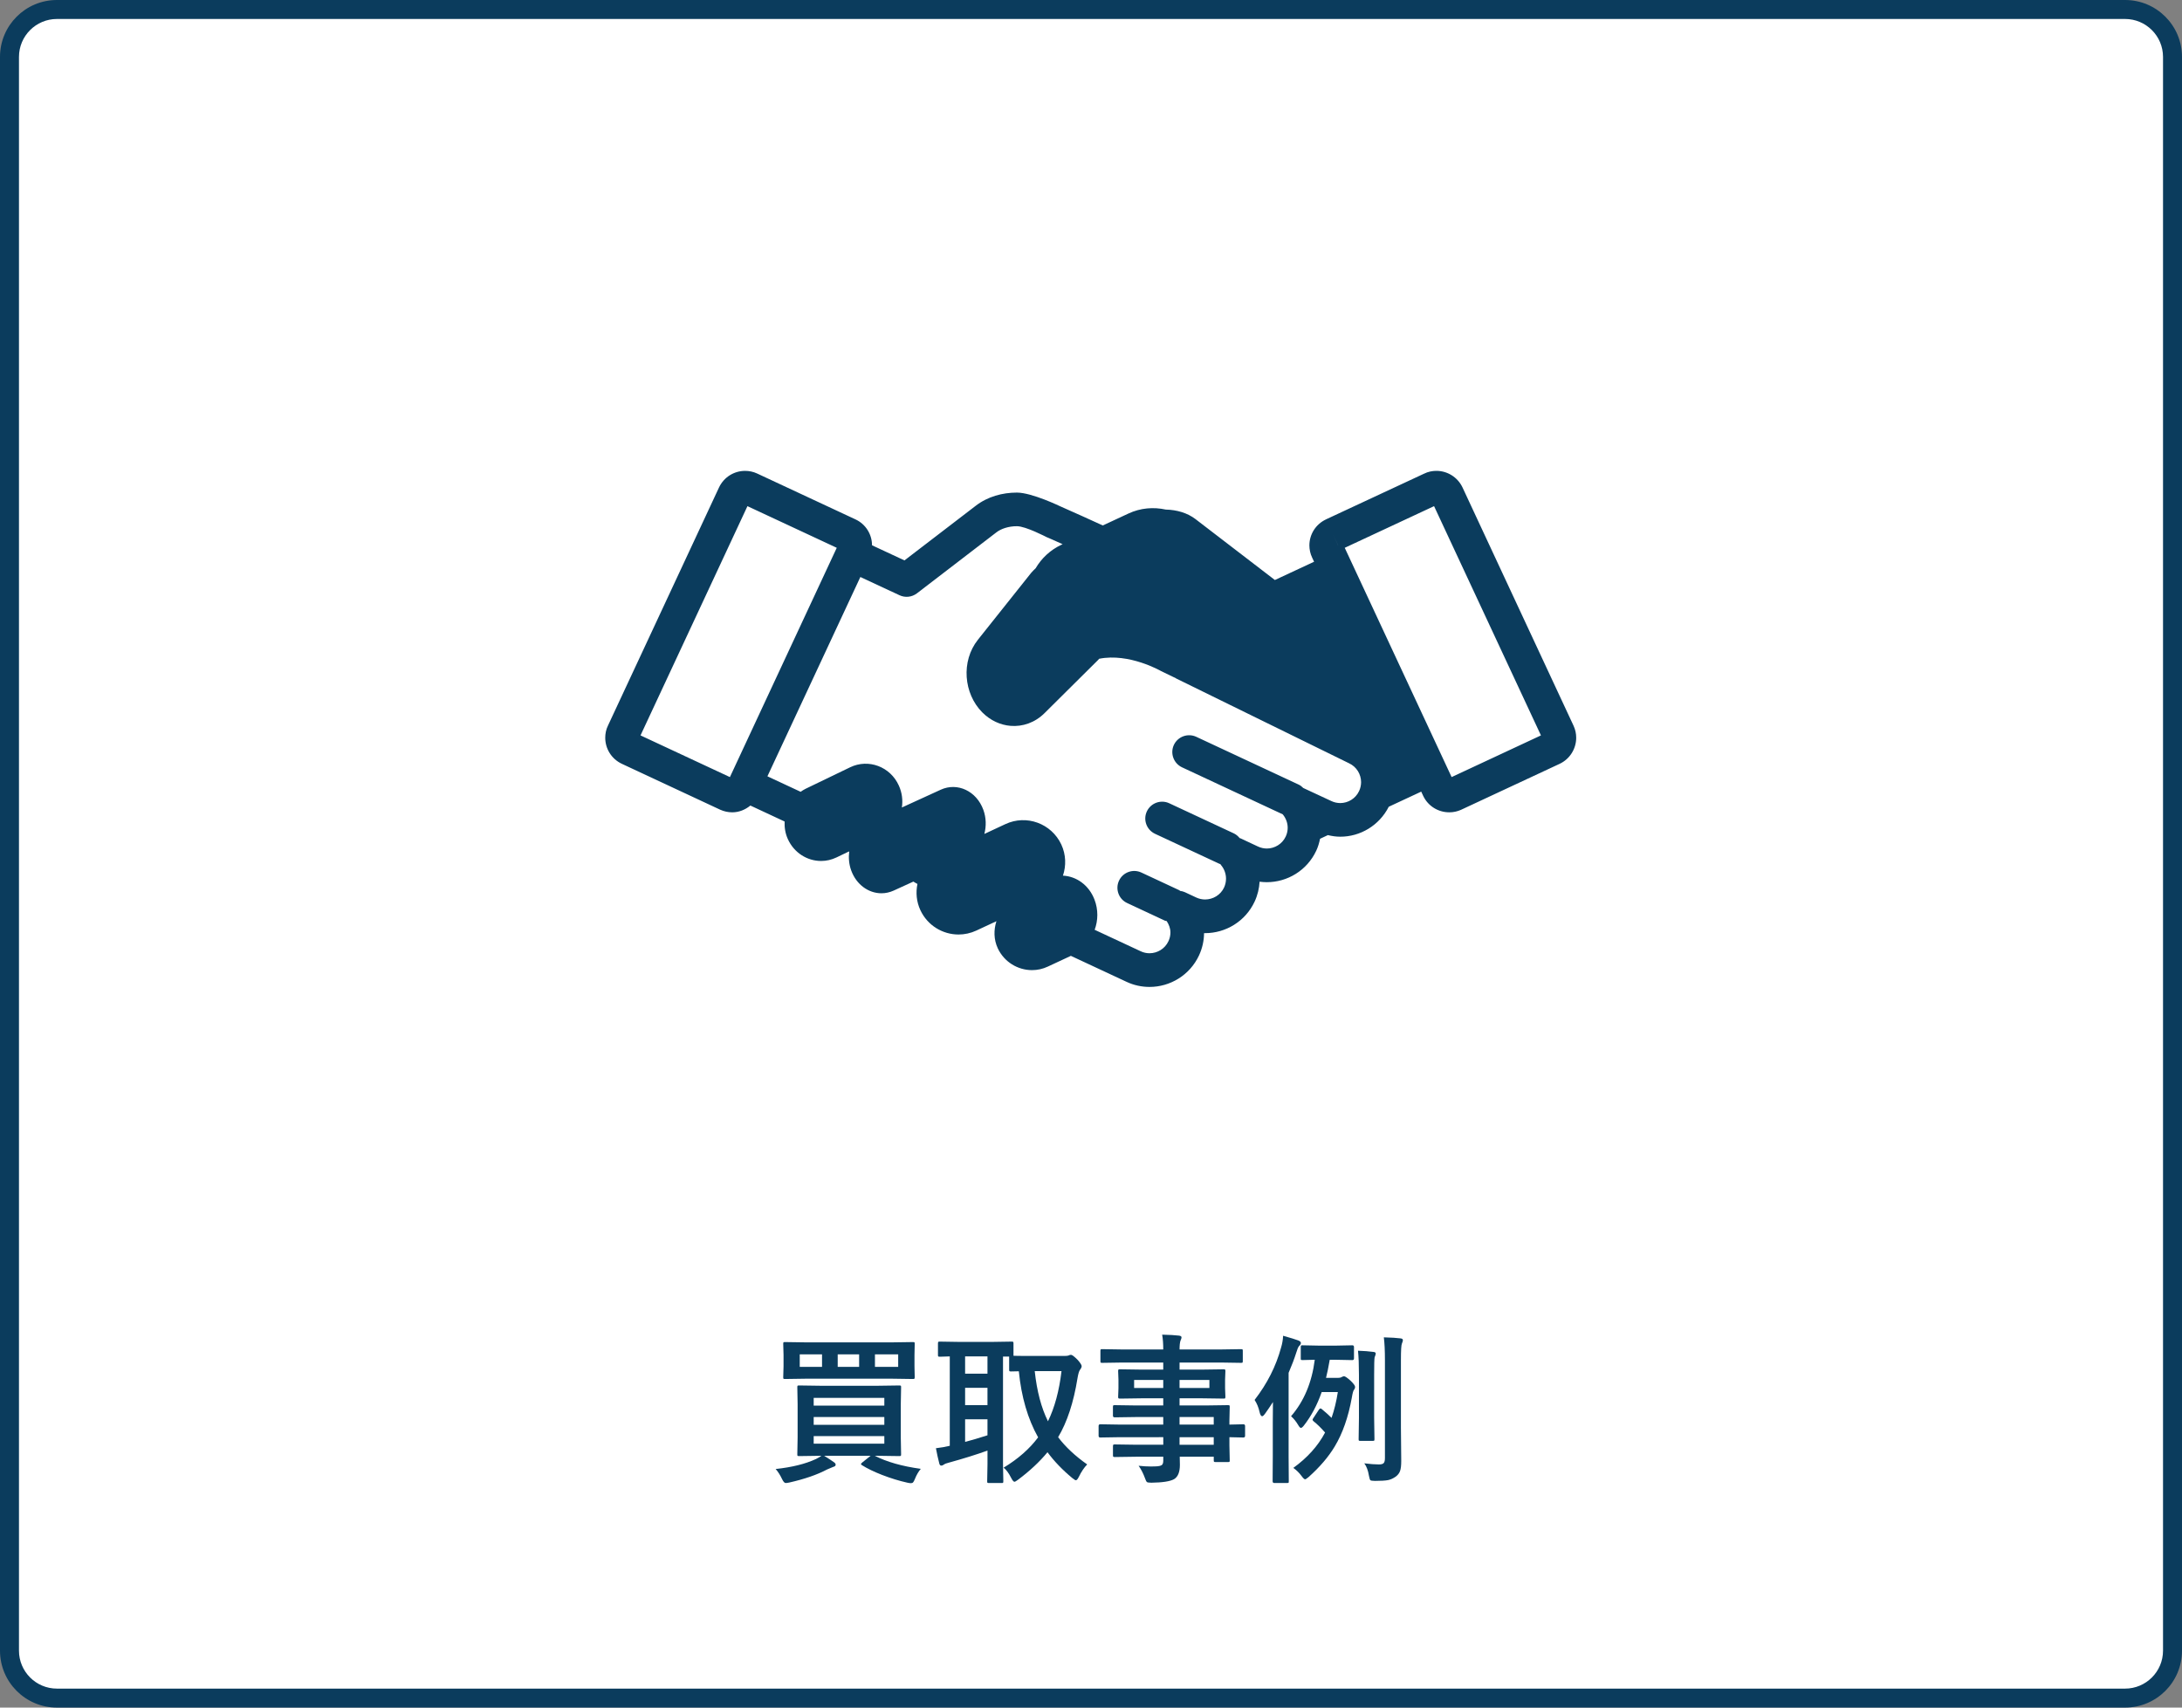 <?xml version="1.0" encoding="utf-8"?>
<!-- Generator: Adobe Illustrator 16.2.0, SVG Export Plug-In . SVG Version: 6.00 Build 0)  -->
<!DOCTYPE svg PUBLIC "-//W3C//DTD SVG 1.1//EN" "http://www.w3.org/Graphics/SVG/1.1/DTD/svg11.dtd">
<svg version="1.1" xmlns="http://www.w3.org/2000/svg" xmlns:xlink="http://www.w3.org/1999/xlink" x="0px" y="0px" viewBox="0 0 230 180" enable-background="new 0 0 230 180" xml:space="preserve">
<rect x="0" y="0" width="230" height="180" fill="#808080" stroke="none"/>
<g id="レイヤー_1">
</g>
<g id="バック">
	<path fill="#0B3C5D" d="M230,174c0,3.313-2.687,6-6,6H6c-3.313,0-6-2.687-6-6V6c0-3.313,2.687-6,6-6h218c3.313,0,6,2.687,6,6V174z"
		/>
	<path fill="#FFFFFF" d="M6,178c-2.206,0-4-1.794-4-4V6c0-2.206,1.794-4,4-4h218c2.205,0,4,1.794,4,4v168c0,2.206-1.795,4-4,4H6z"/>
</g>
<g id="イラスト">
	<path fill="#0B3C5D" d="M126.916,98.365h0.111c2.165,0,4.238-1.231,5.217-3.319c0.318-0.682,0.486-1.397,0.527-2.104
		c0.254,0.034,0.508,0.051,0.762,0.051c2.164,0.001,4.236-1.231,5.213-3.323c0.189-0.404,0.31-0.828,0.398-1.253l0.824-0.386
		c0.434,0.103,0.868,0.169,1.303,0.167c2.101,0.006,4.107-1.174,5.116-3.157l3.421-1.594l0.203,0.438
		c0.523,1.114,1.624,1.747,2.752,1.742c0.008,0.001,0.018,0.001,0.025,0.001c0.426,0,0.83-0.096,1.201-0.257l10.409-4.854
		c1.112-0.525,1.746-1.625,1.746-2.751c0-0.432-0.091-0.851-0.271-1.247L154.16,51.381c-0.527-1.107-1.621-1.747-2.755-1.747
		c-0.405,0-0.864,0.077-1.321,0.308l-10.313,4.806v0.002c-1.101,0.518-1.752,1.6-1.752,2.742c0,0.406,0.088,0.873,0.299,1.304
		l0.197,0.418l-4.133,1.925l-8.367-6.42c-0.857-0.657-1.982-0.981-3.133-1.004c-1.283-0.28-2.656-0.182-3.94,0.419l-2.699,1.256
		c-0.797-0.361-1.551-0.706-2.208-1.004c-0.697-0.313-2.114-0.943-2.254-1.005c-0.016-0.003-2.995-1.453-4.592-1.457
		c-1.522,0.004-3.069,0.41-4.341,1.392l-7.511,5.758l-3.419-1.595c-0.003-1.132-0.642-2.215-1.744-2.73l-10.356-4.831
		c-0.415-0.199-0.873-0.284-1.281-0.281c-1.14-0.003-2.224,0.645-2.745,1.743l-11.71,25.114c-0.204,0.407-0.285,0.863-0.285,1.271
		c0,1.146,0.648,2.23,1.747,2.748l10.37,4.839c0.415,0.186,0.837,0.276,1.27,0.276h0.007c0.699,0,1.361-0.267,1.905-0.714
		l3.608,1.683c-0.025,0.62,0.067,1.255,0.342,1.855c0.658,1.451,2.048,2.305,3.504,2.305c0.549,0,1.102-0.122,1.633-0.378
		l1.299-0.624l0.03,0.014c-0.079,0.649-0.027,1.326,0.209,1.979c0.542,1.504,1.83,2.414,3.189,2.414c0.435,0,0.872-0.093,1.3-0.288
		l2.066-0.944c0.137,0.091,0.285,0.168,0.429,0.249c-0.185,0.901-0.108,1.866,0.312,2.767c0.755,1.615,2.351,2.563,4.023,2.563
		c0.63,0,1.267-0.134,1.873-0.416l2.117-0.986c-0.291,0.914-0.291,1.922,0.144,2.859c0.68,1.444,2.11,2.298,3.608,2.298
		c0.563,0,1.134-0.12,1.676-0.377l2.42-1.128l5.866,2.737c0.776,0.367,1.611,0.539,2.427,0.539c2.165,0,4.234-1.232,5.21-3.313
		C126.738,99.955,126.912,99.154,126.916,98.365z M151.162,53.354l11.266,24.167l-9.416,4.393l-11.266-24.168L151.162,53.354z
		 M141.043,57.473l-0.002,0.004l-0.521-1.117L141.043,57.473z M76.938,81.915l-9.422-4.395l11.271-24.165l9.414,4.39L76.938,81.915z
		 M124.896,94.048c-0.162-0.076-0.33-0.111-0.496-0.136c-0.04-0.021-0.064-0.058-0.102-0.076l-3.987-1.859
		c-0.888-0.415-1.946-0.032-2.36,0.857c-0.414,0.887-0.03,1.943,0.859,2.356l3.99,1.863c0.057,0.025,0.118,0.019,0.176,0.037
		c0.236,0.358,0.396,0.77,0.396,1.199c0,0.311-0.065,0.621-0.21,0.927c-0.371,0.798-1.164,1.264-1.991,1.268
		c-0.316,0-0.624-0.065-0.926-0.206l-4.86-2.267c0.366-0.984,0.39-2.121-0.016-3.178c-0.582-1.529-1.907-2.462-3.327-2.53
		c0.349-1.043,0.326-2.212-0.173-3.284c-1.042-2.223-3.678-3.185-5.897-2.146l-2.213,1.033c0.209-0.811,0.2-1.692-0.105-2.536
		c-0.719-1.982-2.731-2.932-4.494-2.125l-4.097,1.874c0.117-0.759,0.021-1.561-0.318-2.309c-0.897-1.996-3.2-2.862-5.133-1.93
		l-4.697,2.267c-0.187,0.089-0.355,0.201-0.521,0.318l-3.502-1.633l9.797-21.011l4.128,1.924c0.6,0.281,1.304,0.202,1.834-0.2
		l8.366-6.421c0.501-0.394,1.304-0.659,2.175-0.656c0.925-0.003,3.105,1.14,3.105,1.14c0.187,0.072,0.816,0.353,1.711,0.755
		l-0.115,0.055c-1.188,0.553-2.113,1.436-2.729,2.484c-0.154,0.157-0.316,0.292-0.462,0.473l-5.624,7.063
		c-1.797,2.266-1.503,5.672,0.458,7.65c0.864,0.868,1.921,1.338,2.984,1.425c1.263,0.105,2.563-0.331,3.576-1.334l5.67-5.628
		c0.034-0.035,0.058-0.074,0.089-0.109c3.18-0.638,6.513,1.288,6.513,1.288s0.015,0.007,1.586,0.767
		c0.003,0.005,0.004,0.009,0.007,0.014c18.238,8.944,18.242,8.948,18.242,8.948c0.795,0.368,1.264,1.161,1.268,1.991
		c-0.004,0.313-0.066,0.628-0.209,0.933c-0.374,0.801-1.161,1.266-1.988,1.27c-0.313-0.004-0.626-0.067-0.926-0.208l-2.974-1.383
		c-0.14-0.14-0.292-0.268-0.48-0.355l-10.798-5.04c-0.89-0.41-1.943-0.028-2.361,0.859c-0.41,0.889-0.023,1.944,0.863,2.359
		l10.612,4.954c0.33,0.393,0.524,0.905,0.524,1.412c0,0.309-0.063,0.618-0.205,0.924c-0.369,0.795-1.164,1.267-1.994,1.27
		c-0.311-0.003-0.623-0.068-0.932-0.211l-1.841-0.864c-0.028-0.014-0.061-0.012-0.089-0.023c-0.164-0.201-0.365-0.38-0.616-0.499
		l-6.81-3.176c-0.887-0.412-1.942-0.028-2.359,0.861c-0.414,0.888-0.027,1.943,0.862,2.359l6.805,3.172
		c0.025,0.012,0.054,0.008,0.08,0.016c0.017,0.024,0.024,0.054,0.045,0.077c0.349,0.394,0.553,0.927,0.553,1.46
		c0,0.318-0.065,0.627-0.204,0.936c-0.371,0.795-1.168,1.259-2,1.263c-0.309,0-0.623-0.065-0.926-0.204L124.896,94.048z"/>
</g>
<g id="文字">
	<g>
		<g>
			<path fill="#0B3C5D" d="M97.058,154.834c-0.243,0.288-0.448,0.639-0.614,1.055c-0.077,0.193-0.144,0.317-0.199,0.373
				c-0.05,0.056-0.127,0.083-0.232,0.083c-0.083,0-0.202-0.017-0.357-0.05c-0.874-0.193-1.768-0.468-2.681-0.822
				c-0.853-0.332-1.561-0.675-2.125-1.029c-0.066-0.049-0.1-0.088-0.1-0.115c0-0.033,0.05-0.092,0.149-0.175l0.871-0.697h-4.896
				c0.459,0.288,0.788,0.504,0.987,0.647c0.149,0.094,0.224,0.191,0.224,0.291c0,0.115-0.085,0.193-0.257,0.232
				c-0.044,0.011-0.26,0.102-0.647,0.273c-1.046,0.554-2.377,1.013-3.992,1.378c-0.172,0.033-0.297,0.05-0.374,0.05
				c-0.122,0-0.252-0.146-0.39-0.439c-0.194-0.41-0.416-0.756-0.664-1.038c1.715-0.183,3.132-0.534,4.25-1.054
				c0.276-0.139,0.467-0.252,0.572-0.341l-2.341,0.033c-0.1,0-0.157-0.011-0.175-0.033c-0.016-0.022-0.024-0.075-0.024-0.157
				l0.033-1.785v-3.494l-0.033-1.785c0-0.094,0.011-0.149,0.033-0.166s0.077-0.025,0.166-0.025l2.341,0.033h5.852l2.357-0.033
				c0.089,0,0.145,0.012,0.166,0.033c0.018,0.022,0.025,0.075,0.025,0.158l-0.033,1.785v3.494l0.033,1.785
				c0,0.088-0.011,0.142-0.033,0.161s-0.074,0.029-0.158,0.029l-2.357-0.033H92.21C93.472,154.104,95.088,154.563,97.058,154.834z
				 M93.961,141.503l2.267-0.033c0.089,0,0.144,0.011,0.166,0.033c0.017,0.022,0.024,0.075,0.024,0.157l-0.024,1.171v1.187
				l0.024,1.154c0,0.094-0.014,0.149-0.041,0.166c-0.017,0.017-0.066,0.025-0.149,0.025l-2.267-0.033h-8.947l-2.275,0.033
				c-0.088,0-0.141-0.012-0.157-0.033c-0.017-0.022-0.024-0.075-0.024-0.158l0.033-1.154v-1.187l-0.033-1.171
				c0-0.094,0.011-0.148,0.033-0.166c0.021-0.016,0.071-0.024,0.148-0.024l2.275,0.033H93.961z M84.299,144.084h2.35v-1.319h-2.35
				V144.084z M93.215,147.355h-7.446v0.813h7.446V147.355z M85.769,150.193h7.446v-0.821h-7.446V150.193z M93.215,152.178v-0.797
				h-7.446v0.797H93.215z M88.301,144.084h2.258v-1.319h-2.258V144.084z M94.676,144.084v-1.319h-2.449v1.319H94.676z"/>
			<path fill="#0B3C5D" d="M114.598,154.369c-0.321,0.326-0.615,0.764-0.881,1.312c-0.121,0.238-0.224,0.356-0.307,0.356
				c-0.066,0-0.196-0.08-0.391-0.24c-1.034-0.857-1.903-1.763-2.605-2.715c-0.842,1.019-1.879,1.987-3.113,2.906
				c-0.183,0.138-0.307,0.207-0.373,0.207c-0.089,0-0.202-0.136-0.341-0.406c-0.255-0.504-0.521-0.863-0.797-1.08
				c1.521-0.918,2.733-1.983,3.636-3.195c-1.09-1.942-1.768-4.264-2.033-6.965l-0.839,0.018c-0.089,0-0.142-0.015-0.157-0.042
				c-0.018-0.022-0.025-0.077-0.025-0.166v-1.361h-0.647v11.339l0.033,1.801c0,0.095-0.011,0.15-0.033,0.166
				c-0.022,0.018-0.072,0.025-0.149,0.025h-1.328c-0.094,0-0.149-0.011-0.166-0.033s-0.025-0.074-0.025-0.158l0.033-1.801v-1.428
				c-1.167,0.421-2.515,0.841-4.042,1.262c-0.271,0.066-0.454,0.136-0.548,0.207c-0.1,0.078-0.191,0.117-0.273,0.117
				c-0.111,0-0.184-0.075-0.217-0.225c-0.127-0.487-0.246-1.023-0.356-1.61c0.564-0.066,1.052-0.152,1.461-0.257v-9.422
				c-0.276,0.006-0.54,0.014-0.788,0.025c-0.166,0.005-0.255,0.008-0.266,0.008c-0.089,0-0.145-0.011-0.166-0.033
				c-0.018-0.022-0.025-0.072-0.025-0.149v-1.212c0-0.094,0.014-0.152,0.041-0.174c0.018-0.018,0.066-0.025,0.15-0.025l2.092,0.033
				h3.378l2.116-0.033c0.089,0,0.142,0.014,0.158,0.041c0.017,0.022,0.025,0.075,0.025,0.158v1.295
				c0.182,0.011,0.761,0.017,1.734,0.017h3.669c0.205,0,0.343-0.017,0.415-0.05c0.072-0.044,0.155-0.066,0.249-0.066
				c0.116,0,0.354,0.183,0.714,0.548c0.271,0.31,0.406,0.525,0.406,0.647c0,0.105-0.063,0.24-0.19,0.406
				c-0.089,0.122-0.172,0.41-0.249,0.863c-0.409,2.552-1.09,4.624-2.042,6.218C112.304,152.516,113.324,153.473,114.598,154.369z
				 M101.73,144.799h2.357v-1.818h-2.357V144.799z M101.73,148.119h2.357v-1.826h-2.357V148.119z M104.088,151.298v-1.685h-2.357
				v2.382C102.367,151.829,103.153,151.597,104.088,151.298z M111.891,144.533h-2.822c0.228,2.113,0.692,3.876,1.395,5.287
				C111.172,148.37,111.647,146.607,111.891,144.533z"/>
			<path fill="#0B3C5D" d="M118.059,151.497l-2.092,0.033c-0.11,0-0.166-0.061-0.166-0.183v-1.021c0-0.127,0.056-0.19,0.166-0.19
				l2.092,0.033h4.557v-0.797h-2.805l-2.309,0.033c-0.127,0-0.19-0.056-0.19-0.166v-0.938c0-0.088,0.014-0.141,0.042-0.157
				c0.016-0.017,0.066-0.024,0.148-0.024l2.309,0.033h2.805v-0.756h-2.191l-2.357,0.033c-0.1,0-0.16-0.014-0.182-0.041
				c-0.018-0.022-0.025-0.078-0.025-0.166l0.033-0.881v-0.912l-0.033-0.889c0-0.094,0.011-0.152,0.033-0.174
				c0.027-0.018,0.086-0.025,0.174-0.025l2.357,0.033h2.191v-0.747h-4.283l-2.158,0.033c-0.088,0-0.141-0.011-0.157-0.033
				s-0.024-0.072-0.024-0.149v-1.079c0-0.089,0.011-0.142,0.033-0.157c0.021-0.018,0.071-0.025,0.148-0.025l2.158,0.033h4.283
				c0-0.598-0.038-1.118-0.115-1.561c0.764,0.017,1.353,0.05,1.768,0.1c0.183,0.022,0.273,0.083,0.273,0.183
				c0,0.083-0.033,0.19-0.1,0.323c-0.071,0.188-0.107,0.507-0.107,0.955h4.316l2.158-0.033c0.094,0,0.149,0.011,0.166,0.033
				s0.025,0.072,0.025,0.149v1.079c0,0.089-0.012,0.141-0.033,0.158c-0.022,0.016-0.075,0.024-0.158,0.024l-2.158-0.033h-4.316
				v0.747h2.258l2.383-0.033c0.094,0,0.148,0.014,0.166,0.041c0.016,0.022,0.024,0.075,0.024,0.158l-0.033,0.889v0.912l0.033,0.881
				c0,0.1-0.011,0.16-0.033,0.182c-0.022,0.018-0.075,0.025-0.157,0.025l-2.383-0.033h-2.258v0.756h2.756l2.341-0.033
				c0.094,0,0.149,0.011,0.166,0.033c0.017,0.021,0.024,0.071,0.024,0.148l-0.033,1.479v0.39l1.479-0.033
				c0.115,0,0.174,0.063,0.174,0.19v1.021c0,0.122-0.059,0.183-0.174,0.183l-0.44-0.009c-0.315-0.011-0.661-0.019-1.038-0.024v0.863
				l0.033,1.569c0,0.088-0.009,0.142-0.028,0.161s-0.073,0.029-0.162,0.029h-1.304c-0.088,0-0.144-0.014-0.166-0.042
				c-0.016-0.016-0.024-0.066-0.024-0.148v-0.374h-3.586c0.011,0.205,0.017,0.487,0.017,0.847c0,0.77-0.205,1.275-0.614,1.52
				c-0.415,0.232-1.212,0.356-2.391,0.373c-0.266,0-0.429-0.027-0.489-0.083c-0.045-0.044-0.108-0.18-0.191-0.407
				c-0.177-0.486-0.398-0.918-0.664-1.295c0.454,0.051,0.886,0.075,1.295,0.075c0.116,0,0.258-0.003,0.424-0.009
				c0.381-0.005,0.628-0.058,0.738-0.157c0.094-0.077,0.141-0.235,0.141-0.474v-0.39h-2.789l-2.324,0.033
				c-0.088,0-0.144-0.014-0.166-0.042c-0.016-0.021-0.024-0.077-0.024-0.166v-0.912c0-0.1,0.014-0.161,0.042-0.184
				c0.016-0.016,0.066-0.024,0.148-0.024l2.324,0.033h2.789v-0.797H118.059z M119.545,146.309h3.07v-0.846h-3.07V146.309z
				 M127.48,146.309v-0.846h-3.146v0.846H127.48z M127.937,149.372h-3.603v0.797h3.603V149.372z M124.334,152.294h3.603v-0.797
				h-3.603V152.294z"/>
			<path fill="#0B3C5D" d="M132.244,147.57c1.328-1.715,2.258-3.553,2.789-5.512c0.128-0.42,0.199-0.838,0.217-1.253
				c0.785,0.222,1.313,0.385,1.585,0.489c0.193,0.072,0.29,0.164,0.29,0.274c0,0.094-0.063,0.202-0.19,0.323
				c-0.089,0.089-0.188,0.321-0.299,0.697c-0.21,0.659-0.479,1.367-0.806,2.125v8.824l0.018,2.598c0,0.095-0.009,0.15-0.025,0.166
				c-0.022,0.018-0.074,0.025-0.158,0.025h-1.353c-0.11,0-0.166-0.063-0.166-0.191l0.017-2.598v-3.603
				c0-0.919,0.006-1.633,0.017-2.142c-0.276,0.432-0.564,0.855-0.863,1.27c-0.11,0.15-0.202,0.225-0.274,0.225
				c-0.115,0-0.207-0.146-0.273-0.439C132.662,148.362,132.488,147.936,132.244,147.57z M136.328,154.734
				c1.483-1.073,2.599-2.316,3.346-3.727c-0.432-0.493-0.83-0.883-1.195-1.171c-0.083-0.072-0.125-0.13-0.125-0.175
				c0-0.033,0.025-0.088,0.075-0.166l0.598-0.904c0.061-0.083,0.113-0.125,0.157-0.125c0.039,0,0.089,0.025,0.15,0.075
				c0.459,0.382,0.799,0.688,1.021,0.921c0.288-0.824,0.509-1.731,0.664-2.723h-1.702c-0.48,1.373-1.109,2.552-1.884,3.537
				c-0.127,0.16-0.229,0.24-0.308,0.24c-0.077,0-0.174-0.103-0.29-0.307c-0.216-0.365-0.465-0.673-0.747-0.922
				c1.361-1.571,2.194-3.556,2.498-5.951c-0.365,0.005-0.694,0.014-0.987,0.024c-0.193,0.006-0.296,0.009-0.308,0.009
				c-0.088,0-0.141-0.012-0.157-0.033c-0.017-0.022-0.024-0.072-0.024-0.15v-1.195c0-0.088,0.011-0.141,0.033-0.157
				c0.021-0.017,0.071-0.024,0.148-0.024l1.669,0.033h1.917l1.669-0.033c0.116,0,0.175,0.061,0.175,0.182v1.195
				c0,0.122-0.059,0.184-0.175,0.184l-1.669-0.033h-0.713c-0.139,0.802-0.269,1.438-0.391,1.908h1.262
				c0.166,0,0.296-0.03,0.391-0.091c0.115-0.056,0.196-0.083,0.24-0.083c0.116,0,0.349,0.158,0.697,0.473
				c0.315,0.305,0.473,0.521,0.473,0.648c0,0.11-0.038,0.213-0.115,0.307c-0.078,0.094-0.152,0.365-0.225,0.813
				c-0.371,2.064-0.974,3.788-1.81,5.171c-0.658,1.096-1.58,2.173-2.765,3.229c-0.182,0.149-0.301,0.224-0.356,0.224
				c-0.077,0-0.208-0.124-0.39-0.373C136.943,155.249,136.66,154.973,136.328,154.734z M143.144,142.383
				c0.625,0.022,1.168,0.063,1.627,0.125c0.16,0.016,0.241,0.071,0.241,0.166c0,0.061-0.018,0.135-0.051,0.224
				c-0.038,0.094-0.061,0.155-0.066,0.183c-0.033,0.16-0.049,0.767-0.049,1.818v4.573l0.033,2.233c0,0.082-0.01,0.134-0.029,0.153
				s-0.07,0.028-0.154,0.028h-1.303c-0.089,0-0.141-0.011-0.158-0.033c-0.016-0.021-0.024-0.071-0.024-0.148l0.033-2.233v-4.549
				C143.243,143.854,143.21,143.008,143.144,142.383z M143.808,154.253c0.614,0.077,1.129,0.116,1.544,0.116
				c0.255,0,0.424-0.05,0.506-0.149c0.084-0.094,0.125-0.266,0.125-0.515v-10.334c0-1.002-0.039-1.802-0.116-2.399
				c0.797,0.022,1.381,0.058,1.751,0.108c0.172,0.016,0.258,0.077,0.258,0.182c0,0.084-0.033,0.202-0.1,0.357
				c-0.072,0.139-0.107,0.711-0.107,1.719v7.172l0.033,3.502c0,0.477-0.042,0.828-0.125,1.055c-0.089,0.238-0.246,0.438-0.473,0.598
				c-0.261,0.183-0.526,0.302-0.797,0.357c-0.294,0.055-0.748,0.082-1.361,0.082c-0.283,0-0.451-0.027-0.507-0.082
				c-0.044-0.051-0.091-0.205-0.142-0.465C144.209,155.008,144.046,154.574,143.808,154.253z"/>
		</g>
	</g>
</g>
</svg>
